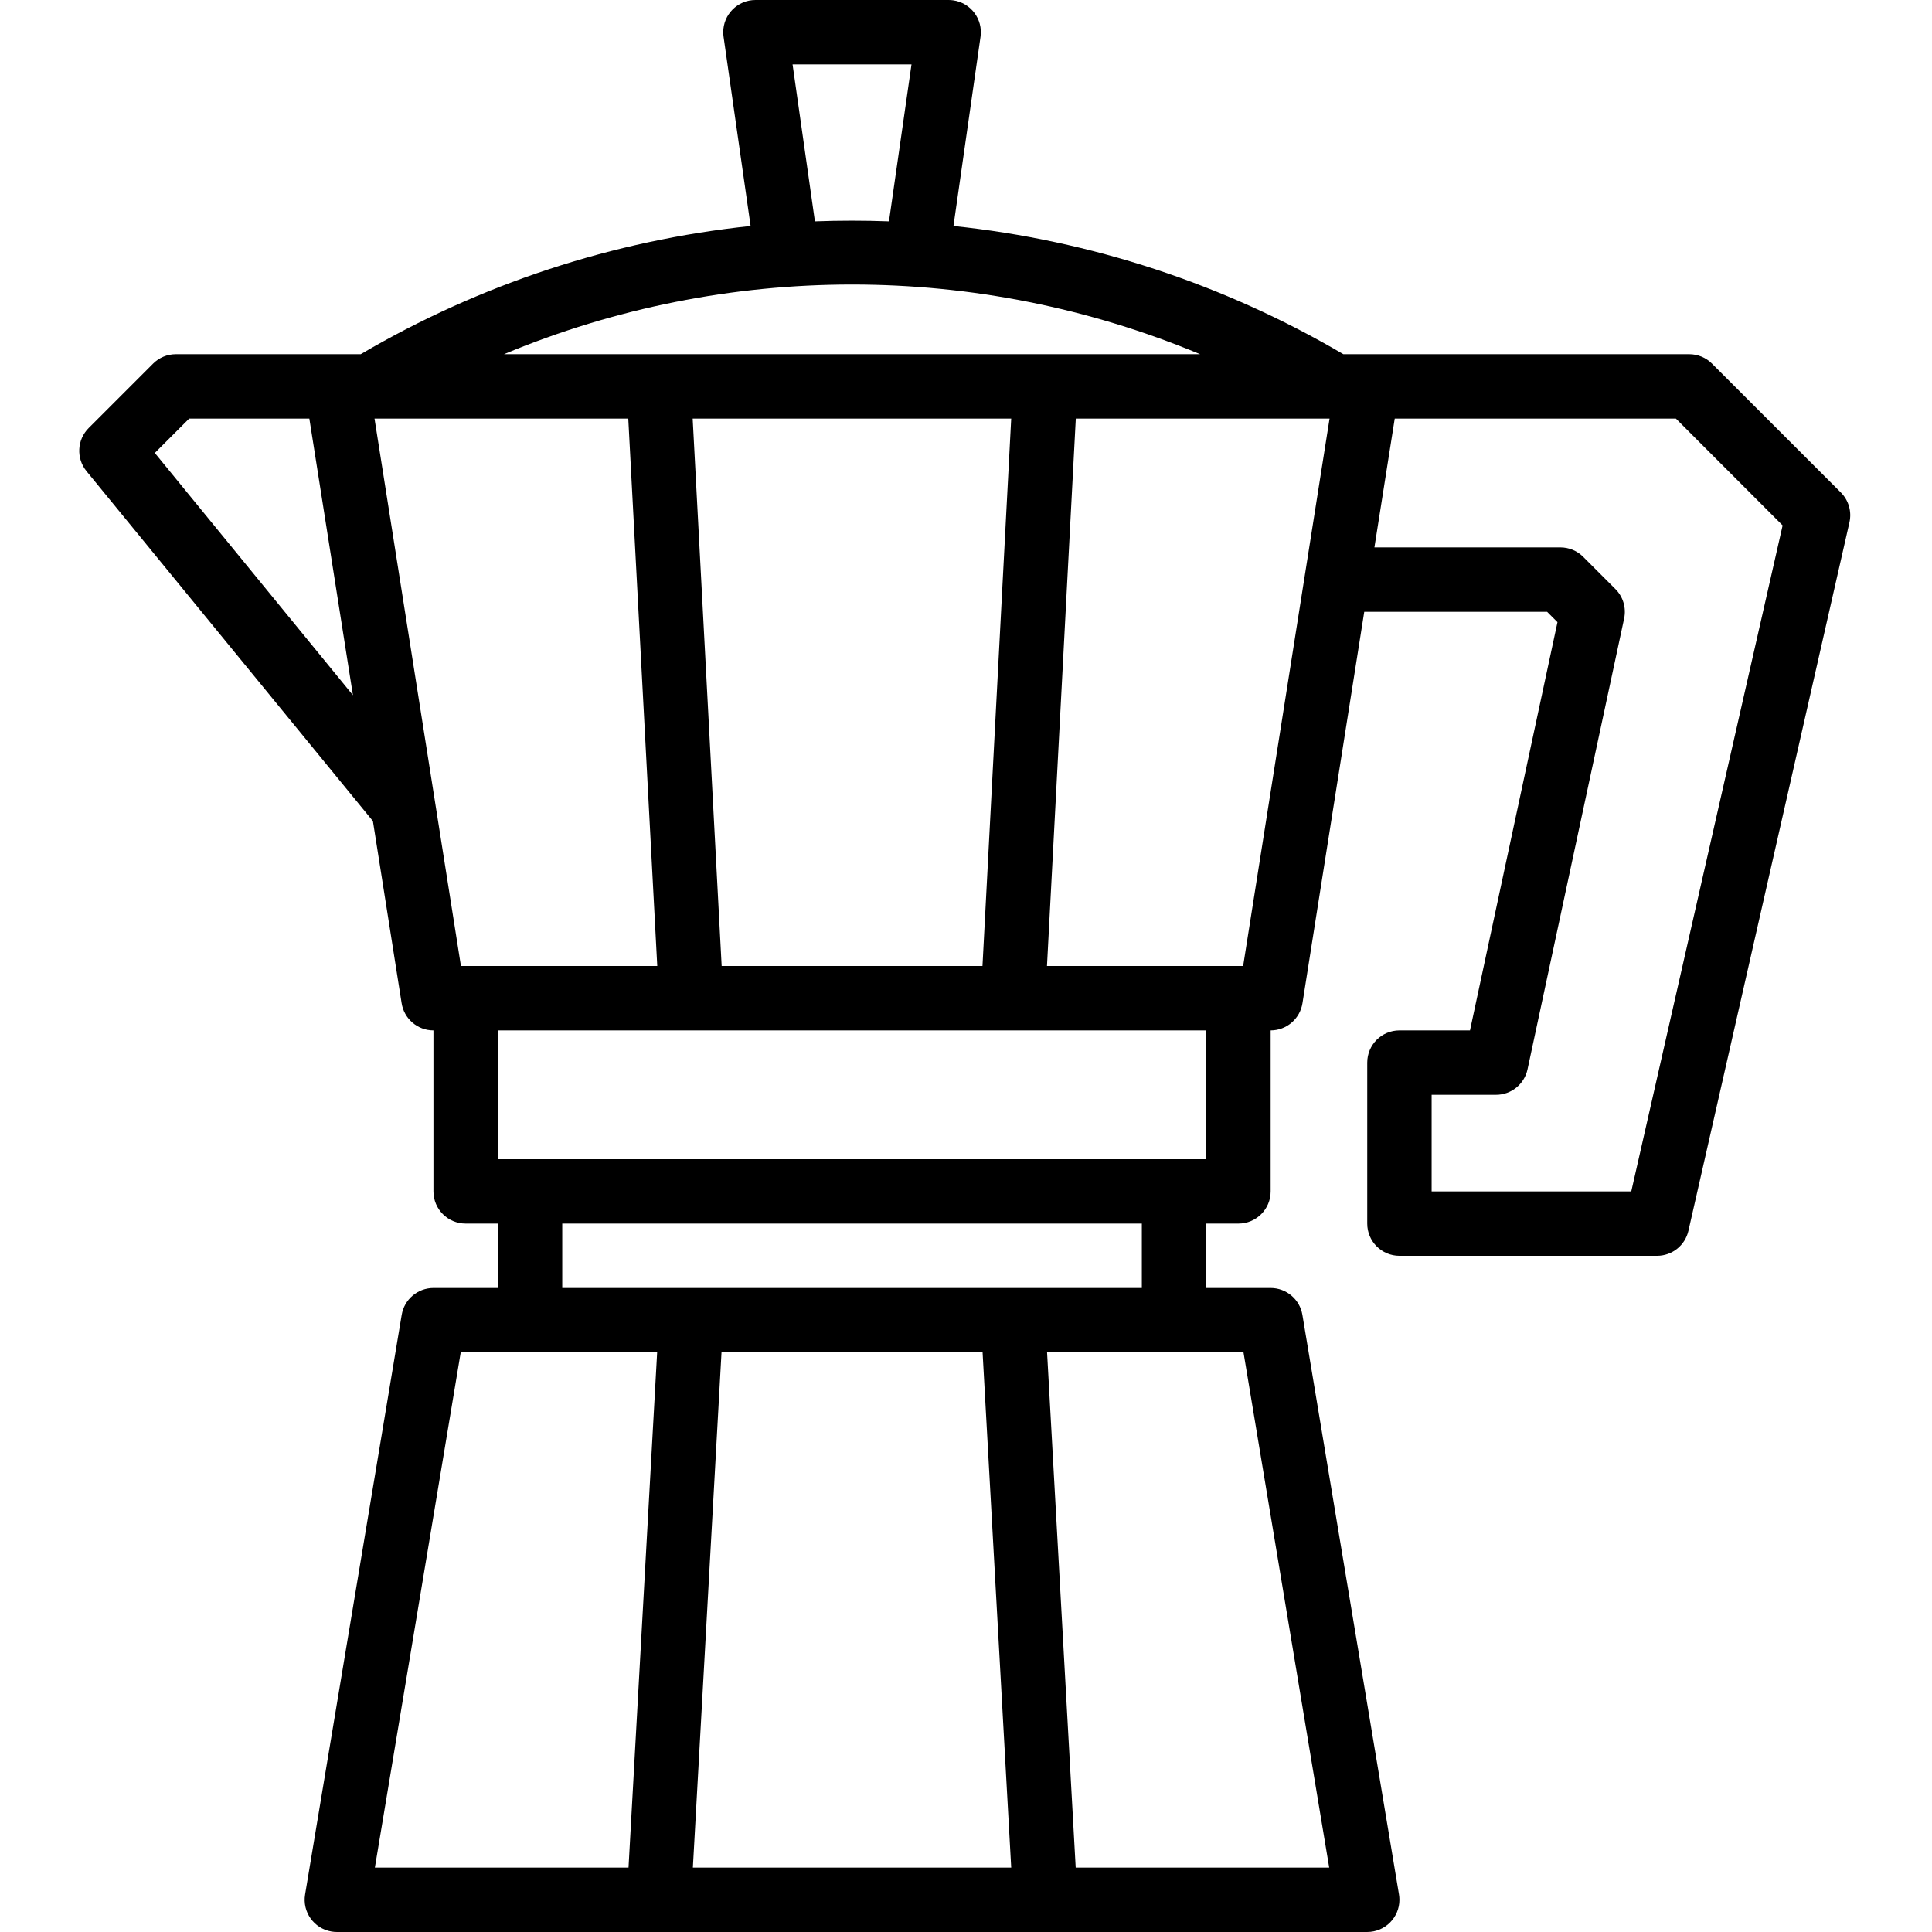 <?xml version="1.0" encoding="UTF-8"?> <svg xmlns="http://www.w3.org/2000/svg" height="512pt" viewBox="-21 0 512 512.001" width="512pt"><path d="m426.668 93.867h-91.668c-31.621-18.566-66.852-30.152-103.32-33.98l7.168-50.141c.668-4.668-2.57-8.992-7.234-9.66-.402-.059-.809-.086-1.215-.086h-51.199c-4.711 0-8.535 3.82-8.535 8.531 0 .406.031.812.086 1.215l7.168 50.141c-36.469 3.828-71.699 15.414-103.32 33.98h-49c-2.262 0-4.43.898-6.031 2.5l-17.066 17.066c-3.102 3.102-3.348 8.043-.574 11.438l75.898 92.73 7.609 48.238c.645 4.156 4.223 7.227 8.434 7.227v42.668c0 4.711 3.82 8.531 8.531 8.531h8.535v17.066h-17.066c-4.168.004-7.727 3.016-8.414 7.125l-25.602 153.602c-.777 4.648 2.359 9.047 7.008 9.824.465.078.934.117 1.406.117h273.066c4.715 0 8.535-3.824 8.531-8.535 0-.473-.039-.941-.117-1.406l-25.598-153.602c-.688-4.109-4.246-7.121-8.414-7.125h-17.07v-17.066h8.535c4.715 0 8.535-3.82 8.535-8.531v-42.668c4.199 0 7.773-3.055 8.43-7.203l16.375-103.73h48.461l2.746 2.746-23.184 108.188h-18.695c-4.715 0-8.535 3.82-8.535 8.535v42.664c0 4.715 3.82 8.535 8.535 8.535h68.266c3.984 0 7.438-2.754 8.32-6.641l42.668-187.734c.648-2.859-.215-5.852-2.289-7.926l-34.133-34.133c-1.602-1.602-3.77-2.5-6.031-2.5zm-237.629-76.801h31.52l-5.973 41.594c-6.543-.246-13.082-.246-19.625 0zm107.996 76.801h-184.473c59.027-24.621 125.445-24.621 184.473 0zm-57.668 162.133h-69.121l-7.68-145.066h84.414zm-219.34-135.961 9.105-9.105h31.848l11.551 73.301zm58.223-9.105h67.25l7.68 145.066h-52.027zm22.844 247.465h52.055l-7.586 136.535h-67.219zm61.523 136.535 7.59-136.535h69.188l7.586 136.535zm168.637 0h-67.184l-7.586-136.535h52.055zm-49.656-153.602h-153.598v-17.066h153.598zm17.066-34.133h-187.73v-34.133h187.73zm9.781-51.199h-51.984l7.637-145.066h67.25zm102.859 59.734h-52.906v-25.602h17.066c4.027 0 7.504-2.812 8.348-6.75l25.598-119.465c.605-2.828-.266-5.773-2.312-7.816l-8.531-8.535c-1.602-1.602-3.773-2.5-6.035-2.5h-49.297l5.387-34.133h74.512l28.281 28.305zm0 0"></path></svg> 
